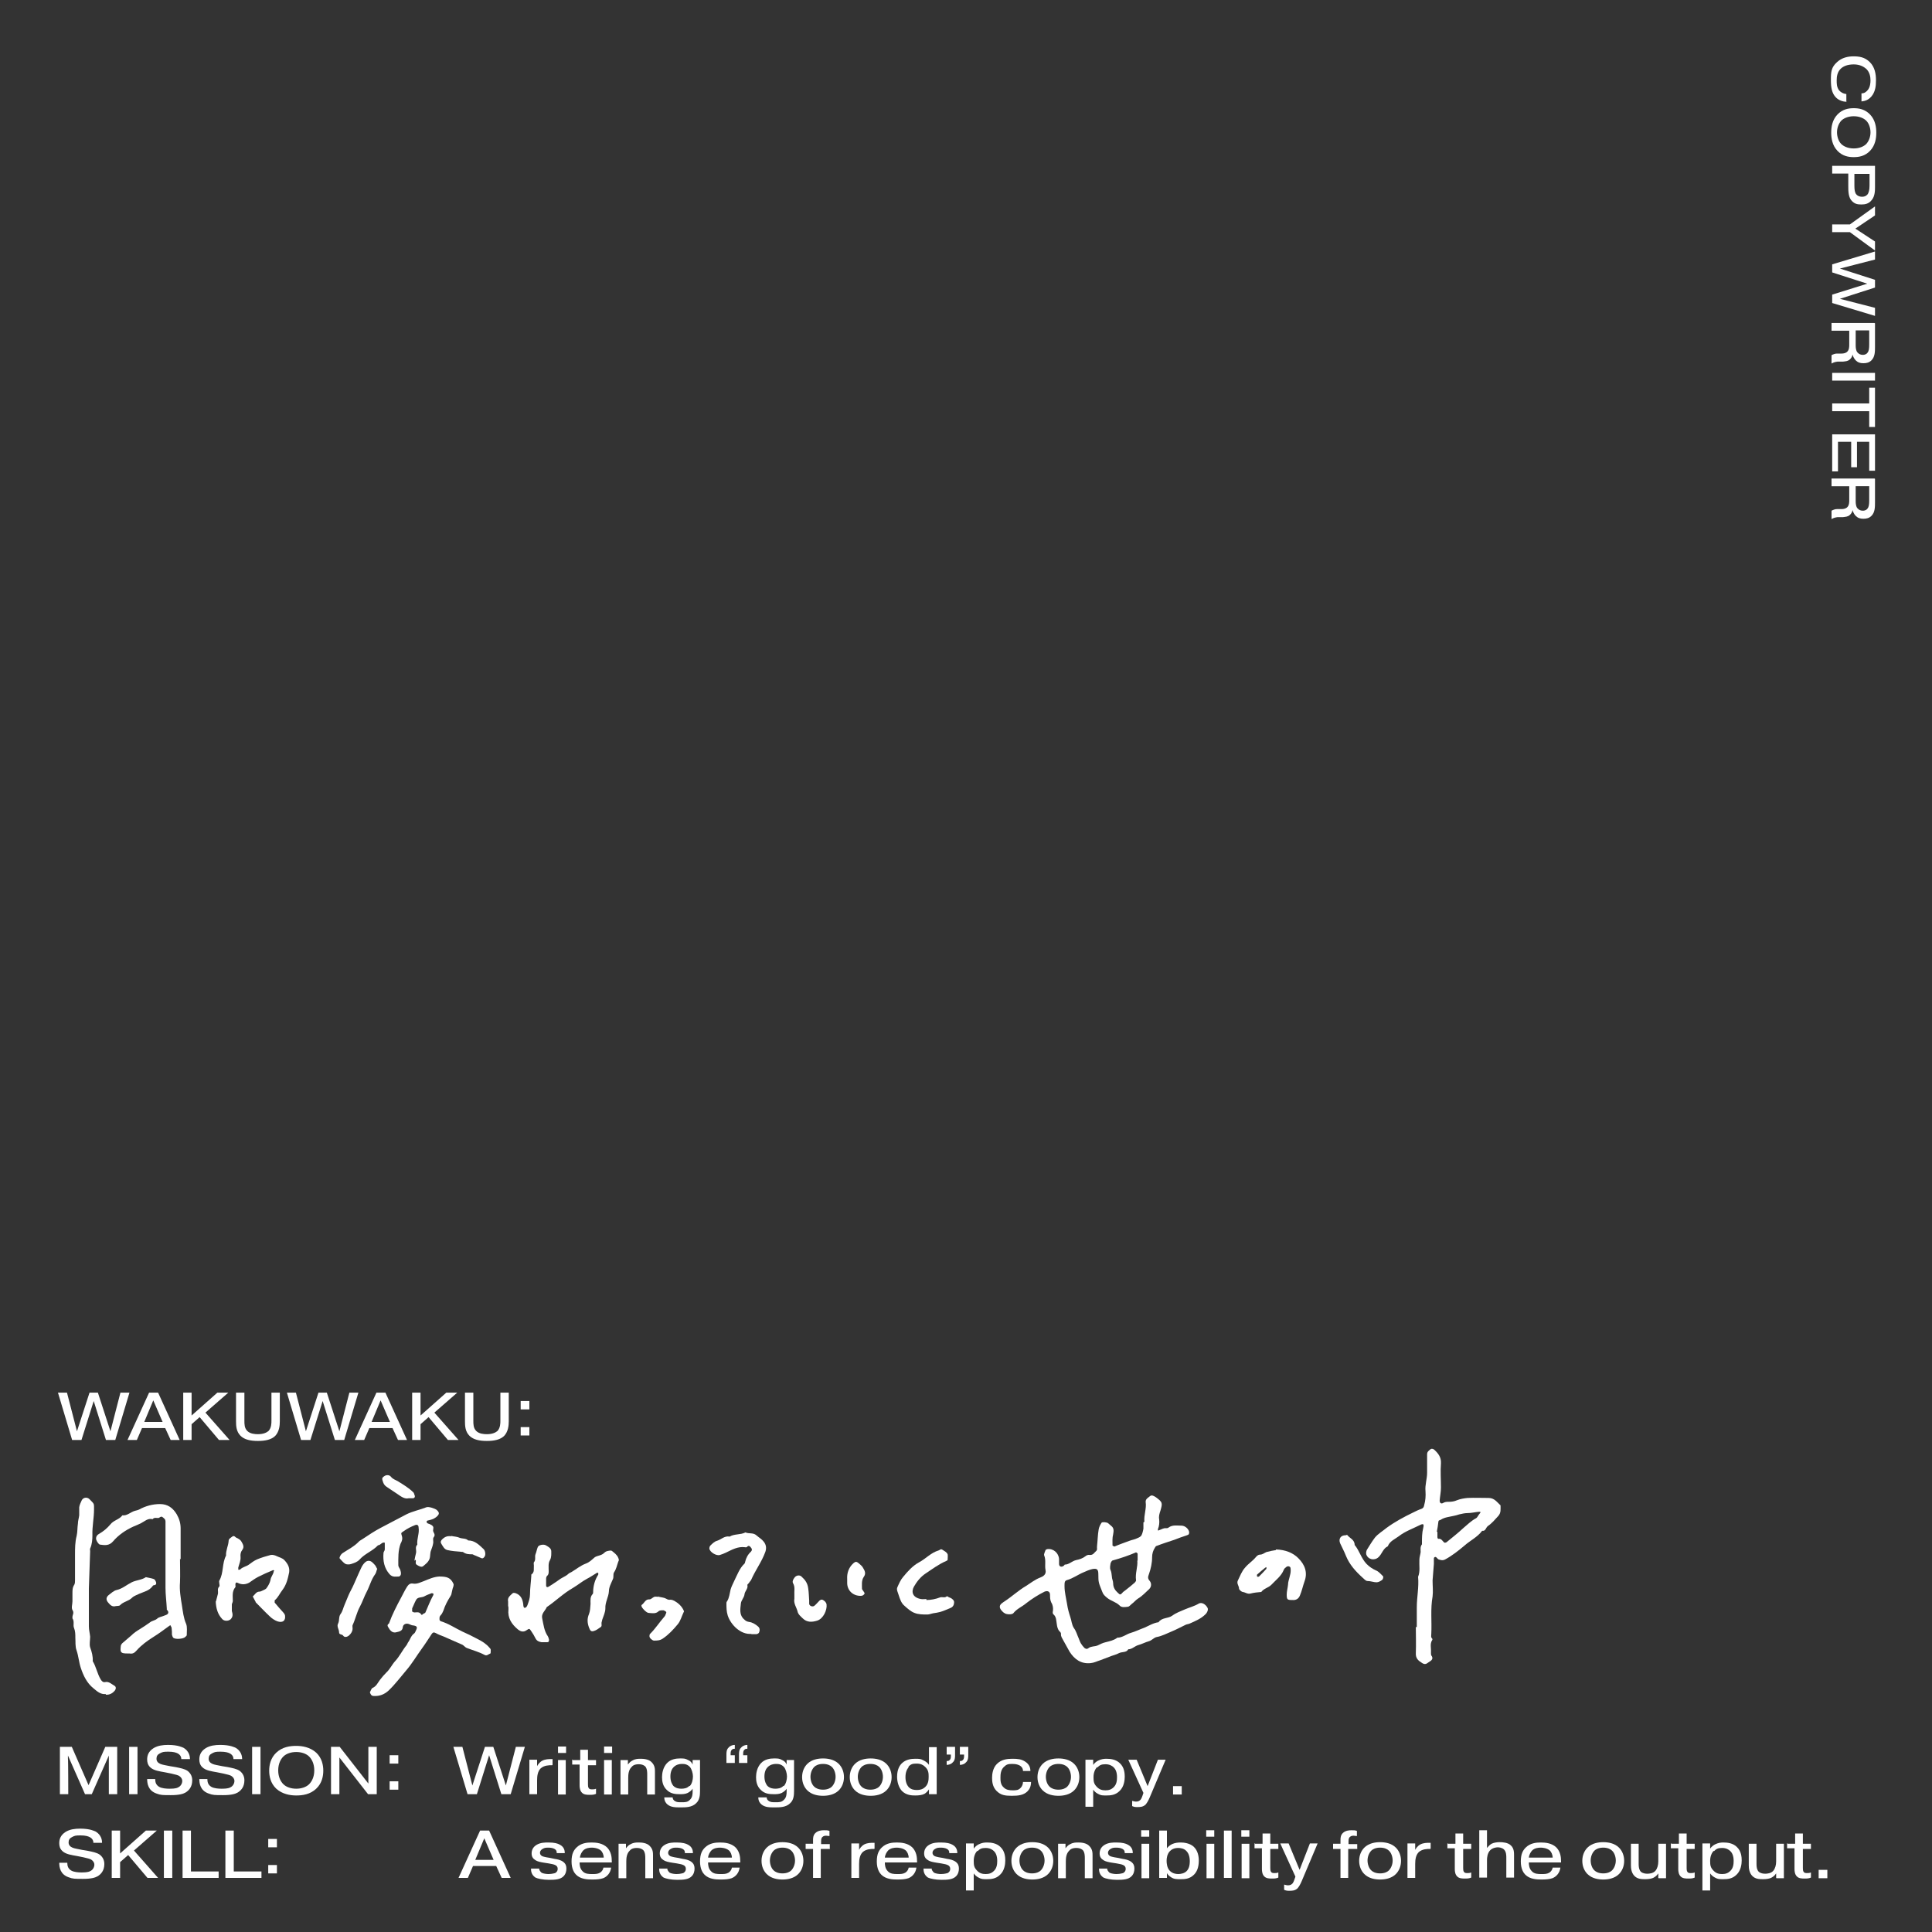 <?xml version="1.0" encoding="UTF-8"?>
<svg xmlns="http://www.w3.org/2000/svg" version="1.1" viewBox="0 0 600 600"><rect x="0" y="0" width="600" height="600" fill="#333333" stroke="none"/>
  <defs>
    <style>
      .cls-1 {
        fill: #fff;
      }
    </style>
  </defs>
  <!-- Generator: Adobe Illustrator 28.7.1, SVG Export Plug-In . SVG Version: 1.2.0 Build 142)  -->
  <g>
    <g id="_レイヤー_2" data-name="レイヤー_2">
      <g>
        <path class="cls-1" d="M573.5,31.6c-1.4,0-2.6-.6-3.3-1.3-1.3-1.3-1.6-3.1-1.6-5.5s.1-3.9,1.9-5.5c1.5-1.4,3.4-1.8,5.1-1.8s3.5.2,5.1,1.8,1.9,3.8,1.9,5.6-.2,3.2-1,4.5c-1.1,1.7-2.5,2-3.5,2.1v-2.5c1,0,1.6-.6,2-1.1.7-.9.8-2.2.8-2.9,0-1.1-.2-2.5-1.3-3.6-.7-.6-1.9-1.4-3.9-1.4s-3.3.6-4.1,1.4c-1,1-1.2,2.4-1.2,3.5s0,2.1.7,3.1c.4.5,1.2,1.1,2.3,1.2v2.5Z"/>
        <path class="cls-1" d="M570.6,46.8c-1.6-1.7-1.9-3.9-1.9-5.6s.3-3.9,1.9-5.6c1.6-1.7,3.5-2,5.1-2s3.5.3,5.1,2c1.6,1.7,1.9,3.9,1.9,5.6s-.3,3.9-1.9,5.6c-1.6,1.7-3.5,2-5.1,2s-3.5-.3-5.1-2ZM579.6,37.5c-.7-.7-2-1.4-3.9-1.4s-3.2.7-3.9,1.4c-.8.9-1.3,2.2-1.3,3.6s.5,2.8,1.3,3.6c.7.7,2,1.4,3.9,1.4s3.2-.7,3.9-1.4c.8-.9,1.3-2.2,1.3-3.6s-.5-2.8-1.3-3.6Z"/>
        <path class="cls-1" d="M582.3,58.1c0,1,0,2.8-1,4-.9,1.2-2.1,1.4-3.2,1.4s-2-.1-2.9-1c-1.2-1.1-1.2-3.2-1.2-4.7v-3.9h-5v-2.4h13.3v6.5ZM575.9,54v3.6c0,1.2.1,1.9.4,2.5.3.5.9,1,2,1s1.6-.6,1.8-.9c.2-.4.5-1.1.5-2.5v-3.7h-4.6Z"/>
        <path class="cls-1" d="M582.3,75.1v2.7l-7.8-5.7h-5.5v-2.4h5.5l7.8-5.6v2.8l-6.1,4.1,6.1,4Z"/>
        <path class="cls-1" d="M569,84.7v-2.6l13.3-4v2.5l-10.9,2.8,10.9,3.5v2.4l-10.9,3.5,10.9,2.8v2.5l-13.3-4v-2.6l10.9-3.4-10.9-3.5Z"/>
        <path class="cls-1" d="M582.3,100.4v7.2c0,1.6,0,3.2-1.1,4.3-.7.7-1.5.9-2.5.9s-1.7-.2-2.4-.9c-.5-.5-.8-1.2-1-1.8h0c0,.5-.4,1.2-.8,1.5-.6.6-1.4.6-2.1.7h-1.7c-.7.1-1.2.2-1.9.6v-2.6c.6-.3,1.1-.5,1.7-.5h1.4c.6,0,1.3-.1,1.8-.6.6-.6.6-1.6.6-2.2v-4.3h-5.5v-2.4h13.3ZM576.3,102.7v4.6c0,.7.1,1.6.5,2.1.5.6,1.1.8,1.7.8.9,0,1.3-.4,1.5-.7.4-.5.5-1.3.5-2.5v-4.4h-4.2Z"/>
        <path class="cls-1" d="M582.3,118.2h-13.3v-2.4h13.3v2.4Z"/>
        <path class="cls-1" d="M580.5,120.4h1.8v12.2h-1.8v-4.9h-11.5v-2.4h11.5v-4.9Z"/>
        <path class="cls-1" d="M576.7,145.1h-1.8v-7.9h-4.1v9.2h-1.8v-11.5h13.3v11.3h-1.8v-9h-3.8v7.9Z"/>
        <path class="cls-1" d="M582.3,148.7v7.2c0,1.6,0,3.2-1.1,4.3-.7.7-1.5.9-2.5.9s-1.7-.2-2.4-.9c-.5-.5-.8-1.2-1-1.8h0c0,.5-.4,1.2-.8,1.5-.6.6-1.4.6-2.1.7h-1.7c-.7.1-1.2.2-1.9.6v-2.6c.6-.3,1.1-.5,1.7-.5h1.4c.6,0,1.3-.1,1.8-.6.6-.6.6-1.6.6-2.2v-4.3h-5.5v-2.4h13.3ZM576.3,151.1v4.6c0,.7.1,1.6.5,2.1.5.6,1.1.8,1.7.8.9,0,1.3-.4,1.5-.7.4-.5.5-1.3.5-2.5v-4.4h-4.2Z"/>
      </g>
      <g>
        <path class="cls-1" d="M355.4,472.6c-.2-2.1.7-4.1.4-6.1-.1-1,.8-1.4,1.4-1.9.5-.4,1.2,0,1.8.4,2,1.5,2.1,1.7,1.4,4.1-.3.9-.6,1.8-.4,2.8.1,1,0,2-.4,3,0,.1,0,.3,0,.4.1,0,.3,0,.4-.1.7-.2,1.3-.7,2.1-.6.2,0,.6,0,.8-.2,1.2-.9,2.6-.6,4-.6,1.2,0,2.3,1.1,2.4,2,0,.5,0,.8-.7,1-1.3.4-2.6.9-3.9,1.4-1.8.6-3.7,1.2-5.5,1.9-.2,0-.4.3-.5.5-.6.9-.9,1.9-.9,3,0,1.8-.4,3.6-1,5.3-.3.8-.4,1.3.2,2,.7.8.6,1.9-.1,2.6-1.1,1-2.2,2.2-3.4,2.9-.8.5-1.3,1.2-2,1.7-.4.3-.8.9-1.3.9-.8.1-1.9.3-2.5-.4-1.1-1.1-2.7-1.4-3.9-2.4-.7-.6-1.2-1-1.5-1.9-1.1-2.8-1.2-2.8-1.2-5.4,0-1.5-.4-1.9-1.9-1.6-.9.2-1.8.6-2.7,1-1.7.7-3.3,1.9-5.1,2.4-.8.2-.8.8-.8,1.9,0,1.9.5,3.7.8,5.6.2,1.4.6,2.8,1,4,.4,1.1.4,2.3,1.1,3.4.7.9,1,2.1,1.5,3.2.2.5.4,1.1.7,1.6.3.5.7,1,1.1,1.4.3.2.7.5,1.3,0,.8-.6,1.9-.4,2.8-.8.8-.4,1.6-.8,2.5-1,1.2-.3,2.6-.6,3.6-1.4,1.6,0,2.8-1.1,4.2-1.5,1.4-.4,2.8-1.1,4.2-1.6,1.4-.6,2.8-1.5,4.4-1.7,1-1.5,2.9-1.1,4.2-2,1.2-.9,2.6-1.4,4-2,1.4-.6,3-1,4.3-1.8.9-.5,2.1.2,2.7,1.3.3.5,0,1.4-.6,2-1.4,1.4-3.1,2.1-4.9,2.9-.4.2-.9.2-1.3.4-1.5.7-2.9,1.5-4.4,2.1-1.5.6-2.9,1.4-4.6,1.7-.9.2-1.4,1-2.4,1.3-1.1.3-2.2.9-3.3,1.2-1.1.3-1.9,1.3-3.1,1.3-.6,1.1-1.9.7-2.9,1.2-.9.5-2,.7-2.9,1.1-1,.4-1.9.7-2.9,1.1-1,.3-1.9.8-3,.9-3,.3-5-1.2-6.5-3.5-.7-1.2-1.3-2.4-2-3.6-.3-.6-.8-1.2-.7-2,0-.3-.2-.6-.5-.8-.5-.6-.7-1.4-.8-2.2-.2-1.1-.1-2.3-1.1-3.1-.2-.2-.2-.7-.1-1,.1-.9,0-1.8-.5-2.6-.4-.8-.4-1.6-.4-2.4,0-1-.7-1.4-1.7-1-2,1-3.9,2.2-5.7,3.6-1.3,1.1-2.9,1.7-4,3.1-.4.5-2.2.4-2.7,0,0,0,0-.1-.2-.1-.6-.5-1.3-1.2-1.3-1.9,0-.8.8-1.2,1.5-1.7,2.3-1.5,4.3-3.4,6.7-4.8,1.4-.9,2.8-2,4.4-2.6.8-.3,1.9-.9,1.6-2.3-.3-1.5.2-3-.4-4.5-.2-.4.2-1.1.4-1.7,0-.1.3-.2.5-.3,1.9-.3,3.6,1.2,3.7,3.1,0,.5,0,1,0,1.5,0,.8.7,1.1,1.4.6.2-.1.3-.4.4-.4,1.3,0,2.2-1.1,3.5-1.4,1-.2,2-.5,2.9-1.2.3-.3.9-.5,1.3-.4,1.1.1,1.4-.7,2-1.2.5-.4.2-1,.3-1.6.2-1.7.2-3.4.5-5.1.1-.7.5-1.5.9-2.1.2-.3,1.7-.2,2.1.2.3.2.5.5.8.7,1,.7.9,1.6.7,2.7-.3,1.1-.2,2.3-.2,3.5,0,0,.5.3.6.3,1.6-.7,3.1-1.2,4.7-1.8.8-.3,1.6-.4,2.4-.8.5-.2,1.1-.5,1.3-.9.3-.6.5-1.4.6-2.1,0-.6,0-1.3,0-1.9ZM353.3,484.7c0-.8,0-1.5,0-2.2,0-.1-.4-.4-.5-.4-2.3,1-4.7,1.8-7.2,2.5-.3,0-.6.6-.7.9-.1.7-.3,1.5,0,2.1.3.7.3,1.3.4,2,0,.7.4,1.4.4,2.1,0,1.3.6,2.2,1.5,3,.7.7.8.6,1.6-.3.2-.2.6-.4.8-.6,1-.8,1.9-1.5,2.8-2.3.2-.2.5-.6.4-.8-.3-2.1.6-4.1.4-6.1Z"/>
        <path class="cls-1" d="M440,505.3c0-2,0-4.1,0-6.1,0-3.2.7-6.3.4-9.5.7-1.7.3-3.5.4-5.3,0-.8.3-1.6.4-2.4,0-.8-.2-1.6.4-2.4,0,0,0-.3,0-.4,0-1.6,0-3.1.4-4.7.3-1.3,0-1.4-1.2-.8-2.2,1.1-4.5,1.9-6.4,3.4-1.2.9-2.8,1.5-3.4,3.1-1.5.7-1.8,2.4-2.9,3.4-1.3,1.2-3.3.7-3.8-.9-.1-.4,0-1,.2-1.4.8-1.3,1.6-2.6,2.5-3.8,1-1.2,2.4-2,3.6-3,2.6-1.9,5.4-3.4,8.3-4.8.8-.4,1.6-.8,2.5-1.1.6-.2.8-.6.9-1.2.4-1.4.5-2.8.4-4.3-.2-1.9.5-3.8.5-5.7,0-1.9,0-3.8,0-5.7,0-.8.4-1.1.9-1.5.4-.4.9-.3,1.3,0,1.2,1.1,2.2,2.3,2.1,4.2-.2,2.5,0,5.1,0,7.6,0,1.3-.3,2.7-.4,4,0,.7.4,1.1,1,.8.6-.4,1.2-.4,1.7-.4,1,0,1.8-.1,2.7-.5,1-.4,2.2-.6,3.3-.7,2.2-.1,4.3,0,6.5,0,1.8,0,2.6,1.3,3.7,2.3,0,1.2.2,2.3-.7,3.3-1,1.1-2,2.3-3.2,3.1-.7.5-.7,1.7-1.8,1.5-1.5,2-3.7,3-5.5,4.6-1.9,1.6-3.8,3.1-6,4.3-.8.4-1.3.2-2,0-.3-.1-.5-.5-.8-.7-.3-.2-.7,0-.7.4,0,.6,0,1.1,0,1.7-.1,1.7-.3,3.4-.4,5.1,0,1.7.2,3.4,0,5-.7,3.9-.2,7.8-.4,11.6,0,.5-.2,1.1.3,1.5,0,0,.1.3,0,.4-.8,1.2-.3,2.6-.4,3.8,0,.3,0,.8.1,1,.7.9.2,1.5-.5,1.9-.7.4-1.2,1.2-2.3.5-1.3-.8-2.1-1.5-2-3.2.1-2.7,0-5.3,0-8ZM446.3,475.7h.1c0,.6,0,1.1,0,1.7,0,.2.2.5.2.5,1.1-.2,1.4.8,2,1.2.1,0,.5,0,.7-.2,1.7-1.4,3.5-2.8,5.1-4.3,1.3-1.1,2.5-2.3,4-3.1.5-.3.7-1,1.1-1.4.5-.6.3-.6-.3-.6-1.1.1-2.3.4-3.4.4-.9,0-1.7.2-2.6.4-.6.2-1.3.4-1.9.5-1.3.3-2.7.4-3.9,1.2-.3.2-.6,0-.7.6-.1,1.1-.3,2.1-.5,3.2Z"/>
        <path class="cls-1" d="M157.8,498.7c0-.4,0-.9,0-1.3-.3-1.3.7-1.9,1.4-2.6.2-.2.7-.1,1,0,1.6.6,2.1,1.9,2.3,3.4,0,.4.1,1,.3,1.1.5.1.8-.3,1-.8.4-1.1.8-2.2.8-3.4,0-1.9.3-3.8.4-5.7,0-.1,0-.3,0-.4,1.1-.7.7-1.9.8-2.8,0-.3-.1-.8,0-1,.7-.8.2-1.7.5-2.5.3-.7.4-1.5.7-2.2.2-.7,1.8-1,2.5-.6.5.3.9.5,1.3.9.2.2.4.6.4.9,0,.9.1,1.9-.4,2.8-.6,1-.4,2.2-.4,3.4,0,.6,0,1.1-.5,1.5-.2.2-.3.6-.3.9,0,.7,0,1.4,0,2.1,0,.5.4.6.7.4.9-.5,1.7-1.1,2.5-1.6.6-.4,1.2-.9,1.8-1.2.7-.4,1.4-.7,2-1.3.2-.2.6-.3.9-.5,1.5-.9,2.8-2,4.4-2.6,1.1-.4,1.8-1.1,2.6-1.8.3-.3.8-.5,1.2-.6.7-.2,1.4-.4,1.9-.9.3-.3.6-.5,1-.6.5-.1,1.2-.3,1.5,0,.7.6,1.5,1.1,1.9,2.1.2.5.3.7,0,1.2-.4,1.1-.6,2.3-1.3,3.3-.4.7,0,1.4-.4,2.2-.5,1.2-1.2,2.4-1.2,3.7-.1,1.8-1.2,3.4-1.1,5.3,0,1.2-.6,2.4-1,3.6,0,.3-.2.6-.2,1,0,.5.2,1-.4,1.3-.6.4-1.2.9-1.9,1.1-.9.3-1.2,0-1.6-1.1-.5-1.4-.6-2.7,0-4.1.4-1,.4-2.1.5-3.2,0-1.1-.2-2.2.7-3.1,0,0,.1-.2.1-.4,0-2,.5-3.9,1.6-5.6,0-.1,0-.4,0-.5-.1-.1-.4-.1-.5,0-1,.6-2,1.3-3,1.8-1.5.8-2.8,1.9-4.3,2.8-3,1.7-5.4,4.1-8.2,6-.5,1.2-1.8,2-1.4,3.6.4,1.9.6,3.8,1.7,5.4.2.3.3.7.4,1.1,0,.4,0,.8-.6.8-.6,0-1.1,0-1.7,0-.8-.1-1.5-.4-1.9-1.2-.4-.8-.8-1.5-1.3-2.2-.6-.9-.6-.9-1.5-.3-.9.6-1.7.5-2.7-.3-1.9-1.6-3.2-3.5-2.9-6.2,0-.2,0-.4,0-.6Z"/>
        <path class="cls-1" d="M114.8,525.7c.3-.5.5-1.3.9-1.5,1.2-.5,1.6-1.6,2.3-2.5.6-.8,1.3-1.6,2-2.3,1.1-1,1.7-2.4,2.7-3.5,1.4-1.5,2.2-3.3,3.5-4.9.2-.2.3-.6.5-.9.7-.9.9-2.1,1.9-2.8.3-.2.4-.6.6-1,.5-1,.3-1.3-.8-1.5-.4,0-.9-.2-1.3-.4-.9-.4-1.9,0-2,.9-.1,1.3-1.2,1.4-2,1.6-1,.3-1.8-.3-2.3-1.2-.3-.5-.8-1,0-1.5,1-2.8,2.4-5.5,3.8-8.1.6-1.1,1.1-2.2,1.8-3.3.4-.6.9-1.2,1.9-1,1.2.2,2.3-.4,3.4-.8,1.5-.6,3-1.3,4.7-1.4,2.3,0,3.5.3,4.4,2.2.2.4,0,.6,0,.9-.3.7-.4,1.5-.6,2.3,0,.2-.2.5-.3.7-.9,1.4-1.7,2.9-2.2,4.5-.2.5-.5,1.1-.9,1.5-.4.4-.3.9-.3,1.3,0,.2.2.4.4.5,2.4.7,4.4,2.1,6.7,3.2,1.6.7,3.2,1.5,4.7,2.3,1.4.7,2.7,1.5,3.7,2.7.2.2.4.4.4.7,0,.4,0,1.1-.1,1.1-.6.2-1.1.9-1.9.4-1.7-.9-3.6-1.4-5.4-2.1-.6-.2-1-.9-1.6-1.1-1.9-.8-3.8-1.7-5.7-2.5-.8-.3-1.6-.6-2.3-1-.7-.4-1-.2-1.3.2-1,1.5-2,3.1-3.1,4.6-1.6,2.2-3,4.6-4.8,6.7-1.8,2.1-3.5,4.4-5.5,6.3-1.3,1.2-2.8,1.8-4.6,1.7-.7,0-1-.4-1.2-1.1ZM127.9,500.4c.1,0,.3.2.5.3.7.2,1.5-.3,2.2.4.2.2.3.7.7.2.2-.2.7-.3.8-.5.8-1.8,1.5-3.7,2.5-5.5,0,0,0-.3,0-.4-.2,0-.4-.2-.6-.1-.8.3-1.6.6-2.3,1-.8.4-2,.1-2.5,1.1-.5.9-.8,1.8-1.2,2.6,0,.2,0,.4,0,.8Z"/>
        <path class="cls-1" d="M55.9,484.2c0,2.4.1,4.8,0,7.2-.2,2.4.2,4.8.6,7.2.3,1.9.5,3.9,1.3,5.7.4,1,.2,2.3.2,3.5,0,.2-.3.4-.5.6-.6.6-3.1.8-3.7.2-.2-.2-.3-.6-.4-.9,0-.7,0-1.4-.1-2.1,0-.3-.3-.6-.4-.9-.2.2-.5.3-.7.5-1.5,1.1-3,2.2-4.6,3.2-1.9,1.2-3.7,2.5-5.2,4.2-.6.7-1.2,1.1-2.2.9-.2,0-.4,0-.6,0-2.1,0-2.3-.3-2.1-2.2,0-.4.3-.8.5-1,.9-.8,1.9-1.6,2.8-2.4.8-.8,1.7-1.4,2.7-2,1-.6,2-1.3,3-2,.7-.6,1.6-.6,2.3-1.2.5-.5,1.4-.6,2.1-.9.4-.2,1-.3,1.2-.6.3-.4.2-.9-.3-1.3,0,0,0-.3,0-.4-.1-2.1-.4-4.2-.4-6.4,0-6.7,0-13.3,0-20,0-.5.1-1.1-.4-1.5-.5-.4-.7-.9-1.5-.3-.5.4-1.5-.3-2.1.5-1.5-.4-2.5.7-3.7,1.3-.8.4-1.6.7-2.3,1-2.4,1.1-4.6,2.6-6.3,4.6-1.2,1.4-2.6,1.2-4,1-.4,0-1-.9-1.2-1.5-.2-.7.1-1.4.8-1.8,1.4-.8,2.6-1.8,3.6-3,1-1.3,2.8-1.5,3.7-2.8,1.5.2,2.5-1,3.9-1.4.4-.1.9-.2,1.3-.4,2-1.1,4.2-1.7,6.5-1.7,2.4,0,4,1.2,5.2,3.2.8,1.4,1.2,2.8,1.2,4.4,0,3.2,0,6.3,0,9.5Z"/>
        <path class="cls-1" d="M32.9,526.1c-1.7.2-2.8-.9-3.9-1.8-2-1.6-3.1-3.9-3.9-6.3-.6-1.8-.7-3.6-1.3-5.4-.5-1.3-.3-2.7-.4-4,0-1,0-2-.4-3-.4-.9.2-2-.5-3,0,0,0-.3,0-.4,0-.7.6-1.3,0-2.2-.4-.7,0-1.8,0-2.7s0-1.7,0-2.5c0-1,0-1.8.6-2.7.2-.4.2-.9.2-1.4,0-2.6,0-5.2,0-7.8,0-2,0-4,.5-5.9.3-1.3.2-2.6.4-3.8,0-.9.3-1.7.4-2.6,0-.8,0-1.7,0-2.5.1-.8.5-1.5.8-2.2.5-.9,1.6-1,2.3-.4.2.2.4.4.6.6,1,1,.9,1,.9,2.7,0,2.7-.6,5.3-.5,8,0,1.3-.1,2.8-.7,4.1-.1.2,0,.6,0,.8-.1,3.9-.3,7.7-.4,11.6,0,3.9,0,7.9,0,11.8,0,1.1.3,2.1.4,3.2,0,1.1-.3,2.3,0,3.3.5,1.4.9,2.8.8,4.3,1.1,1.8,1.4,3.9,2.5,5.7.3.5.7.9,1.3.8,1.2-.3,2,.6,2.9,1.1.6.3.6,1,.1,1.6-.8.9-1.7,1.3-2.8,1.2Z"/>
        <path class="cls-1" d="M67.1,497.2c.2-.8.4-1.5.6-2.3.1-.7-.3-1.5.4-2.2.2-.2,0-.7,0-1s-.1-.6,0-.8c1.4-2.4.8-5.3,2.1-7.8-.1-1.6.7-3,.8-4.5,0-.7.5-.9,1-1.3.7-.6,1,0,1.3.2.7.3,1.4.7,1.7,1.3.4.7,1,1.6.2,2.6-.4.5-.6,1.3-.5,2.1.1,1.1-.4,2.2-.7,3.3,0,.2,0,.5,0,.7.2,0,.5,0,.6-.1.8-.8,1.9-.9,2.7-1.5.8-.6,1.6-1.2,2.5-1.6,1.4-.6,2.8-1,4.3-1.4.6-.1,1.3.1,1.9.4.8.4,1.7.5,2.4,1.3,1,1.1,1.6,2.2,1.4,3.7-.4,1.9-.8,3.8-2.1,5.5-.8,1-1.3,2.3-2.4,3.2,0,0,0,.5,0,.7.9,1.1,1.8,2.1,2.7,3.1.2.2.4.5.5.8.3,1.7-.7,2.5-2.4,1.9-.8-.3-1.7-.9-2.3-1.5-1.5-1.4-2.9-2.9-4.3-4.3,0,0-.1,0-.1-.2-.3-.6-.6-1.1-.9-1.7.6-.5,1-1.4,1.9-1.5.2,0,.4,0,.6-.1.6-.3,1.3-.5,1.7-.9.6-.8,1.1-1.7,1.3-2.6.1-1,.8-1.6,1-2.6,0-.2.1-.3.2-.4-.2,0-.4-.2-.6,0-1.5.6-3,1.3-4.4,2-1,.5-1.9,1.2-2.8,1.8-1.1.6-2.3.7-3.5.1-.5-.3-.8-.1-.8.5,0,.3.1.7,0,.8-1.1,1.3-.8,2.8-.8,4.3,0,.4-.3.8-.3,1.1,0,.7,0,1.4,0,2,.3,1,.4,1.8-.4,2.6-.7.6-2,.6-2.6-.1-1.4-1.5-1.9-3.3-2-5.4Z"/>
        <path class="cls-1" d="M128.7,484.7c.1-.7.3-1.6.5-2.4.2-.9-.4-1.8.4-2.6-.2-1.8.7-3.5.4-5.3,0-.7-.4-1-1-.8-1.3.5-2.5,1.1-3.6,1.9-.9.6-.9.5-.6,1.5.3.9,0,1.7-.4,2.4-.8,2.2-.7,4.4-.7,6.7,0,.5.4.9.6,1.4.1.4.3.9.2,1.4,0,.3-.4.7-.6.7-1,0-2,.3-2.9-.7-1.7-1.9-2.1-4.2-1.9-6.6,0-.4.4-.7.4-1.1,0-.7,0-1.4,0-2.1-.9-.3-1.3.8-2.1.8-1.7,1.8-4.1,2.6-5.7,4.4-.7.8-1.7,1.1-2.6,1.4-.5.2-1.4.2-1.8,0-.7-.4-1.2-1.1-1.8-1.7-.2-.3.3-1.2.8-1.6,1.8-1.2,3.7-2.1,5.2-3.7.3-.3.8-.5,1.2-.8,1.8-1.2,3.6-2.4,5.5-3.4,2.7-1.4,5.3-2.8,8-4.2,2-1,4.2-1.4,6.2-2.2.7-.3,2.7.4,3.2.8,1,.9.9,1.4-.2,2.3-.8.6-1.6.8-2.5,1-.2,0-.4.2-.4.3,0,.2,0,.4.2.5.2.2.5.2.7.3.4.2.9.4,1.1.8.2.3,0,.8,0,1.2,0,.7.9,1.2.2,2.1-.4.4,0,1.3-.2,2-.1.7-.4,1.4-.6,2-.4.9-.2,1.8-.5,2.7-.4,1.1-1.3,1.7-2,2.3-.5.4-1.3,0-1.9-.4-.7-.4-.2-1-.4-1.6Z"/>
        <path class="cls-1" d="M233.5,507.4c-3.5.4-6.6-2.9-7.5-5.7-.4-1.3-.4-2.5-.4-3.8,0-.2,0-.4.2-.6.7-1.1.8-2.5,1.1-3.7.3-1,.8-1.9,1.2-2.8.9-1.8,1.6-3.8,3.1-5.2.1-.1.2-.3.2-.5.3-1.3.9-2.4,1.8-3.2.4-.4.4-.9,0-1.3-.3-.4-.7-.8-1.2-.2-.1.1-.4.2-.6.1-2.3-.3-4.1.8-6,1.7-.6.3-1.2.5-1.8.7-1.1.4-3.2-.9-3.3-2,0-.3.1-.7.3-.9.6-.6,1.3-1.3,2.1-1.5,1.3-.4,2.3-1.6,3.9-1.3,1.5-.9,3.4-.5,4.9-1.3,1.1.5,2.4,0,3.4.9.8.7,1.7,1.2,2.3,2,.7.9.9,1.9.5,3.1-1.1,3.1-3.1,5.7-4.4,8.7-.2.4-.5.6-.7,1-.2.2-.5.5-.5.6.3,1.2-.8,1.9-.9,3-.1.9-1,1.8-1.1,2.7-.2,1.8-.6,3.7,1.1,5.1.4.4.8.6,1.4.7,1,.1,2,.7,2.8,1.4.6.5.6,1.2.4,1.7-.1.5-.7.8-1.4.7-.4,0-.8,0-1.3,0Z"/>
        <path class="cls-1" d="M396.3,481.2c2.9.1,5.2,1,6.9,2.7,2,2,3,4.4,1.9,7.3-.5,1.4-.8,2.9-1.4,4.3-.4,1-1.2,1.5-2.3,1.4-1.6,0-1.8-.1-1.8-1.7,0-1,.3-2,.4-3,0-1,.4-1.9.6-2.9.2-.7.3-1.5.2-2.2,0-.7-.9-.9-1.4-.4-.3.2-.6.5-.7.8-.8,2-2.5,3.2-3.9,4.7-.9.9-2.3,1.1-3.1,2.2-1.1.1-2.3.2-3.4.5-.9.2-1.6-.4-2.3-.5-.4,0-1.1-.6-1.2-1,0-.9-.8-1.6-.4-2.5.7-1.4,1.2-2.9,2.3-4.1,1-1.2,2.3-2,3.3-3.2.3-.4.8-.8,1.3-.8.8,0,1.3-.5,2-.8,1.1-.3,2.2-.5,2.9-.6ZM393.1,486.8s-.1,0-.1,0c-.9.7-1.8,1.5-2.6,2.2-.1,0,0,.5,0,.6s.5.1.6,0c.8-.8,1.6-1.6,2.3-2.4,0,0,0-.3,0-.4,0,0,0-.2-.1-.1Z"/>
        <path class="cls-1" d="M287.7,496.9c1.4,0,2.9-.3,4.2-.8.7-.3,1.5.3,2.2-.4,0,0,.6.4,1,.5.7.3,1.3.9,1.2,1.5,0,.6-.3,1.4-1.2,1.7-1,.4-2,.9-3.1,1.2-.7.2-1.4.3-2.1.4-.6.1-1.3.4-1.9.4-1.3,0-2.8,0-4-.5-1.1-.4-2.1-1.3-3.1-2.2-1-.8-1.4-2.1-1.8-3.3-.2-.8-.8-1.7-.4-2.5.5-1.1,1-2.3,1.8-3.2,1.4-1.7,2.9-3.4,4.9-4.5,2.1-1.1,3.7-3,6.1-3.7.4-.1.6-.6,1.2-.2.6.4,1.3.7,1.6,1.4.1.5,0,1.1,0,1.7,0,.2-.3.3-.5.4-2.3,1-4.3,2.5-6.4,3.9-1.5,1-2.7,2.5-3.6,4.1-.8,1.5-.5,3.3,2.2,3.8.5.1,1.1,0,1.7,0Z"/>
        <path class="cls-1" d="M117.1,487.3c-.2.6-.3,1.2-.6,1.6-1.2,1.6-1.7,3.7-2.6,5.4-.8,1.5-1.3,3.1-2.1,4.6-1,1.8-1.4,3.9-2.3,5.8-.1.3,0,.7,0,1,0,.9-.4,1.5-1,2.1-.6.6-1.5.8-1.9.2-.4-.6-1.3-.2-1.3-1.1,0-.9-.8-1.8-.3-2.7.5-1,.1-2.1.8-3,.6-.8.8-1.9,1.2-2.8.4-1,.8-1.9,1.2-2.9.5-1.2,1.2-2.3,1.7-3.5.5-1.1,1-2.3,1.5-3.4.6-1.2,1-2.6,2.1-3.5.6-.5,1.4-.5,2,0,.4.3.7.7,1,1,.3.4.4.8.7,1.2Z"/>
        <path class="cls-1" d="M204.6,495.9c.8.2,1.6.2,2.3.6.5.3.9.4,1.3.3.5,0,.9.2,1.3.4,1.2.7,2.2,1.6,2.8,2.9.1.3.2.3,0,.6-.6,1.2-.9,2.6-1.8,3.7-1.4,1.7-2.9,3.3-4.7,4.5-.9.6-1.8.6-2.7.6-.5,0-1.4-.8-1.4-1.3,0-.3,0-.7.3-.9,1.6-1.6,2.8-3.5,4.3-5.2.2-.2.3-.4.4-.7.1-.3.3-.6.2-.8-.2-.2-.5-.4-.8-.5-.6,0-1.2-.1-1.7.4-.8.7-1.9.5-3,.4-.6,0-2.2-1.6-2.2-2.2,0,0,0-.2.1-.3.8-.5,1.1-1.8,2.4-1.7.5,0,1-.6,1.5-.8.4-.1.8,0,1.3,0,0,0,0-.1,0-.2Z"/>
        <path class="cls-1" d="M246.7,495.2c-.1-1,.3-2.3-.4-3.5-.3-.5,0-1.2.4-1.7.5-.8,1.7-1,2.3-.3,1.1,1,1.8,2,2,3.6.2,1.3.2,2.5.3,3.8,0,.3,0,.7,0,1,.1.7,1.1,1,1.6.6.5-.4.9-.9,1.3-1.3.4-.5.9-.8,1.4-.5.5.3,1,.7,1.1,1.4.2,1.7-1,4.4-2.9,5-1.6.5-3.2.6-4.5-.7-.6-.6-1.4-1.2-1.6-2.1-.3-1.3-1.3-2.5-1-4,0-.4,0-.8,0-1.4Z"/>
        <path class="cls-1" d="M418,476.7s.3,0,.4,0c.7,1,2.3,1.4,2.3,3.1,1.5,1.8,2,4.1,3.7,5.9.9.9,1.8,1.5,2.9,2,.8.3,1.5,1.1,2.2,1.8.2.2,0,.9-.2,1.1-.5.4-1.2.8-1.8.8-.9,0-1.8-.4-2.8-.4-.6,0-1.1-.7-1.6-1.1-2.1-1.9-4-4-5.1-6.7-.5-1.3-1.2-2.6-1.8-3.9-.6-1.4.2-2.6,1.8-2.5Z"/>
        <path class="cls-1" d="M35.9,498.8c-1.1.3-1.7-.4-2.3-1.1-.7-.8-.7-1.6.1-2.3.8-.6,1.6-1.4,2.5-1.6,1.8-.4,3.1-1.6,4.7-2.4,1.4-.7,3.1-.7,4.4-1.6.8.2,1.7.3,2.5.6.3.1.6.7.7,1.1.1.5-.2.8-.7.8-.2,0-.4.2-.5.4-1,1.3-2.5,1.6-3.9,2.2-.8.4-1.8.7-2.4,1.3-1.1,1.1-2.7,1.2-3.7,2.3-.3.3-.9.2-1.4.3Z"/>
        <path class="cls-1" d="M140.1,477c.9.2,1.9.2,2.7.6.9.3,1.9.1,2.6.8,2.1,0,3.4,1.4,4.8,2.7.5.5.7,1.7.3,2.3-.2.3-.5.7-1,.5-.7-.3-1.4-.6-2.1-.9-.2,0-.5-.3-.7-.3-1,0-2,0-2.9-.7-.2-.1-.5,0-.8-.1-1.3-.1-2.7-.2-4-.5-1-.2-1.4-1.1-1.9-1.9-.3-.5-.3-.7,0-1.2.8-.9,1.7-1.4,3-1.2Z"/>
        <path class="cls-1" d="M263.1,490.4c-.1-1.8.4-3.5,1.9-4.9.7-.6,1-.6,1.7,0,.4.4.9.7,1.2,1.2.6,1,1.2,1.9.3,3.1-.7,1.1-.5,2.4-.5,3.6,0,.2.2.4.4.7.2.3.5.7.4.8-.2.4-.6.7-1.1.7-2.4.1-4.3-1.6-4.3-4,0-.3,0-.7,0-1.2Z"/>
        <path class="cls-1" d="M126.9,465.3c-1.2.3-2.3-.5-3.3-1.2-1.1-.7-2.2-1.5-3.3-2.2-.6-.4-1-.7-1.3-1.5-.4-1.2-.5-1.4.4-2,.6-.4,1.5-.4,2,.2.6.8,1.5,1,2.3,1.5,1.6,1,3.3,2,4.7,3.4.2.2.2.5.3.7.3.6.1,1-.4,1.1-.4,0-.8,0-1.4,0Z"/>
      </g>
      <g>
        <path class="cls-1" d="M25.3,447.2h-2.9l-4.4-14.7h2.8l3.1,12,3.9-12h2.6l3.9,12,3.1-12h2.8l-4.4,14.7h-2.9l-3.8-12.1-3.8,12.1Z"/>
        <path class="cls-1" d="M42.4,447.2h-2.8l6.7-14.7h2.8l6.7,14.7h-2.8l-1.7-3.7h-7.2l-1.6,3.7ZM50.5,441.6l-2.9-6.7-2.8,6.7h5.7Z"/>
        <path class="cls-1" d="M67.6,432.5h3.3l-7.1,6.2,7.5,8.5h-3.3l-6-7.1-2.5,2.2v4.9h-2.6v-14.7h2.6v7.1l8-7.1Z"/>
        <path class="cls-1" d="M86.9,441.4c0,1.4-.2,3.2-1.4,4.5-1.2,1.2-3.1,1.6-5.4,1.6s-4.2-.4-5.4-1.6c-1.3-1.3-1.4-3-1.4-4.5v-8.9h2.6v8.7c0,1.1,0,2.3.9,3.2s2.4,1,3.3,1c1.7,0,2.7-.5,3.3-1,.9-1,.9-2.4.9-3.2v-8.7h2.6v8.9Z"/>
        <path class="cls-1" d="M96.4,447.2h-2.9l-4.4-14.7h2.8l3.1,12,3.9-12h2.6l3.9,12,3.1-12h2.8l-4.4,14.7h-2.9l-3.8-12.1-3.8,12.1Z"/>
        <path class="cls-1" d="M113,447.2h-2.8l6.7-14.7h2.8l6.7,14.7h-2.8l-1.7-3.7h-7.2l-1.6,3.7ZM121.1,441.6l-2.9-6.7-2.8,6.7h5.7Z"/>
        <path class="cls-1" d="M138.7,432.5h3.3l-7.1,6.2,7.5,8.5h-3.3l-6-7.1-2.5,2.2v4.9h-2.6v-14.7h2.6v7.1l8-7.1Z"/>
        <path class="cls-1" d="M158,441.4c0,1.4-.2,3.2-1.4,4.5-1.2,1.2-3.1,1.6-5.4,1.6s-4.2-.4-5.4-1.6c-1.3-1.3-1.4-3-1.4-4.5v-8.9h2.6v8.7c0,1.1,0,2.3.9,3.2s2.4,1,3.3,1c1.7,0,2.7-.5,3.3-1,.9-1,.9-2.4.9-3.2v-8.7h2.6v8.9Z"/>
        <path class="cls-1" d="M161.7,435.1h2.7v2.6h-2.7v-2.6ZM161.7,443.2h2.7v2.6h-2.7v-2.6Z"/>
      </g>
      <g>
        <path class="cls-1" d="M21.2,545.2h-.1v1c.1,0,.1,11,.1,11h-2.6v-14.7h3.7l5.2,11.9,5.2-11.9h3.7v14.7h-2.6v-12c.1,0,0,0,0,0l-5.3,12h-2.1l-5.3-12Z"/>
        <path class="cls-1" d="M42.7,542.5v14.7h-2.6v-14.7h2.6Z"/>
        <path class="cls-1" d="M48.2,552.5h0c0,.9.2,1.8,1.2,2.4.8.5,2.3.6,3.1.6s2.1,0,2.8-.4c.9-.4,1.3-1.3,1.3-2s-.4-1.2-1-1.6c-.4-.2-1-.4-2.4-.7l-2-.4c-1.6-.3-3.5-.5-4.6-1.6-.7-.7-.9-1.5-.9-2.4,0-1.2.4-2.5,2-3.5,1.3-.8,2.9-1,4.5-1,3.2,0,4.5.8,4.8.9,1,.6,2,1.7,2,3.5h-2.7c0-.8-.4-1.4-1.2-1.8-.4-.2-1.2-.5-2.8-.5s-1.8.1-2.6.5c-.8.4-1.1.9-1.1,1.7s.5,1.3,1.2,1.6c.7.3,1.6.4,3,.7l1.8.3c1.4.3,2.7.5,3.7,1.2,1,.8,1.4,1.8,1.4,2.9,0,2.1-1.1,3.2-2.1,3.8-.7.4-1.9.8-4.5.8s-3.2,0-4.5-.5c-2.6-.9-2.9-3.1-2.9-4.5h0c0,0,2.8,0,2.8,0Z"/>
        <path class="cls-1" d="M64.4,552.5h0c0,.9.2,1.8,1.2,2.4.8.5,2.3.6,3.1.6s2.1,0,2.8-.4c.9-.4,1.3-1.3,1.3-2s-.4-1.2-1-1.6c-.4-.2-1-.4-2.4-.7l-2-.4c-1.6-.3-3.5-.5-4.6-1.6-.7-.7-.9-1.5-.9-2.4,0-1.2.4-2.5,2-3.5,1.3-.8,2.9-1,4.5-1,3.2,0,4.5.8,4.8.9,1,.6,2,1.7,2,3.5h-2.7c0-.8-.4-1.4-1.2-1.8-.4-.2-1.2-.5-2.8-.5s-1.8.1-2.6.5c-.8.4-1.1.9-1.1,1.7s.5,1.3,1.2,1.6c.7.3,1.6.4,3,.7l1.8.3c1.4.3,2.7.5,3.7,1.2,1,.8,1.4,1.8,1.4,2.9,0,2.1-1.1,3.2-2.1,3.8-.7.4-1.9.8-4.5.8s-3.2,0-4.5-.5c-2.6-.9-2.9-3.1-2.9-4.5h0c0,0,2.8,0,2.8,0Z"/>
        <path class="cls-1" d="M80.9,542.5v14.7h-2.6v-14.7h2.6Z"/>
        <path class="cls-1" d="M98.2,555.5c-1.9,1.8-4.3,2.1-6.2,2.1s-4.3-.4-6.2-2.1c-1.8-1.7-2.2-3.9-2.2-5.6s.4-3.9,2.2-5.6c1.9-1.8,4.3-2.1,6.2-2.1s4.3.4,6.2,2.1c1.8,1.7,2.2,3.9,2.2,5.6s-.4,3.9-2.2,5.6ZM88,545.5c-.8.8-1.6,2.2-1.6,4.3s.8,3.5,1.6,4.3c.9.9,2.4,1.4,4,1.4s3.1-.5,4-1.4c.8-.8,1.6-2.2,1.6-4.3s-.8-3.5-1.6-4.3c-.9-.9-2.4-1.4-4-1.4s-3.1.5-4,1.4Z"/>
        <path class="cls-1" d="M105.4,557.2h-2.6v-14.7h2.7l8.9,11.4v-11.4h2.6v14.7h-2.7l-8.9-11.4v11.4Z"/>
        <path class="cls-1" d="M121,545.1h2.7v2.6h-2.7v-2.6ZM121,553.2h2.7v2.6h-2.7v-2.6Z"/>
        <path class="cls-1" d="M148.1,557.2h-2.9l-4.4-14.7h2.8l3.1,12,3.9-12h2.6l3.9,12,3.1-12h2.8l-4.4,14.7h-2.9l-3.8-12.1-3.8,12.1Z"/>
        <path class="cls-1" d="M171.5,548.2h-.2c-.7,0-2.3,0-3.4,1-.9.9-1.1,2.3-1.1,3.7v4.3h-2.4v-10.7h2.4v2h0c.2-.4.7-1.2,1.6-1.7,1-.5,2-.5,2.8-.5h.4v1.8Z"/>
        <path class="cls-1" d="M173.3,542.4h2.5v2h-2.5v-2ZM175.7,546.6v10.7h-2.4v-10.7h2.4Z"/>
        <path class="cls-1" d="M177.9,546.6h2.3v-3.2h2.4v3.2h2.5v1.6h-2.5v6c0,.3,0,.9.3,1.2.2.3.7.3,1,.3s.8,0,1.2-.2v1.6c-.7.3-1.3.3-2,.3s-1.8,0-2.4-.7c-.6-.6-.7-1.6-.7-2.2v-6.5h-2.3v-1.6Z"/>
        <path class="cls-1" d="M187.6,542.4h2.5v2h-2.5v-2ZM190,546.6v10.7h-2.4v-10.7h2.4Z"/>
        <path class="cls-1" d="M195,546.6v1.4c.4-.5.8-1,1.5-1.3.9-.5,1.7-.5,2.5-.5s2.5.1,3.4,1.1c1,1,1,2.1,1,3v7h-2.4v-6.2c0-.6,0-1.8-.6-2.5-.1-.1-.7-.7-2-.7s-1.9.4-2.3.9c-.9.9-1,2.3-1,3.3v5.2h-2.4v-10.7h2.4Z"/>
        <path class="cls-1" d="M208.9,558.2c0,.4.2.9.8,1.2s.9.3,2,.3,1.8,0,2.5-.7c.8-.7.9-1.7.9-2.6v-.9c-.3.5-.8.9-1.5,1.3-.8.4-1.7.4-2.5.4-1.3,0-2.8-.1-4-1.3-1.3-1.2-1.5-2.8-1.5-4s.3-3,1.5-4.3,2.9-1.5,4.1-1.5,1.6,0,2.5.5c.7.3,1.1.7,1.4,1.4h0v-1.4h2.3v9.6c0,1.3-.1,2.8-1.2,3.8-1.3,1.3-3.2,1.3-4.8,1.3s-3,0-4.1-.9c-.5-.4-1-1.1-1-2.2h2.6ZM214.2,554.7c.7-.7,1-2,1-3s-.4-2.3-.9-2.9c-.8-.9-1.7-1-2.5-1s-1.8.2-2.6,1c-.5.5-1,1.4-1,2.9s.5,2.4.9,2.9c.8.8,1.8.9,2.5.9s1.8-.1,2.5-.9Z"/>
        <path class="cls-1" d="M225.6,547.5v-2.6c0-.6,0-1.6.7-2.2.5-.6,1.3-.8,1.9-.8v1.2c-.3,0-.7,0-.9.3-.4.3-.4.9-.4,1.3v.4h1.3v2.4h-2.6ZM229.5,547.5v-2.6c0-.6,0-1.6.7-2.2.5-.6,1.3-.8,1.9-.8v1.2c-.3,0-.7,0-.9.3-.4.3-.4.9-.4,1.3v.4h1.3v2.4h-2.6Z"/>
        <path class="cls-1" d="M238.1,558.2c0,.4.2.9.8,1.2s.9.3,2,.3,1.8,0,2.5-.7c.8-.7.9-1.7.9-2.6v-.9c-.3.5-.8.9-1.5,1.3-.8.4-1.7.4-2.5.4-1.3,0-2.8-.1-4-1.3-1.3-1.2-1.5-2.8-1.5-4s.3-3,1.5-4.3,2.9-1.5,4.1-1.5,1.6,0,2.5.5c.7.3,1.1.7,1.4,1.4h0v-1.4h2.3v9.6c0,1.3-.1,2.8-1.2,3.8-1.3,1.3-3.2,1.3-4.8,1.3s-3,0-4.1-.9c-.5-.4-1-1.1-1-2.2h2.6ZM243.4,554.7c.7-.7,1-2,1-3s-.4-2.3-.9-2.9c-.8-.9-1.7-1-2.5-1s-1.8.2-2.6,1c-.5.5-1,1.4-1,2.9s.5,2.4.9,2.9c.8.8,1.8.9,2.5.9s1.8-.1,2.5-.9Z"/>
        <path class="cls-1" d="M260.5,556c-1.4,1.4-3.4,1.7-4.9,1.7s-3.5-.3-4.9-1.7c-.9-.9-1.6-2.3-1.6-4.1s.7-3.2,1.6-4.1c1.4-1.4,3.4-1.7,4.9-1.7s3.5.3,4.9,1.7c.9.9,1.6,2.3,1.6,4.1s-.7,3.2-1.6,4.1ZM252.9,548.7c-.8.8-1.2,2-1.2,3.1s.4,2.4,1.2,3.1c.4.4,1.3.9,2.7.9s2.3-.5,2.7-.9c.8-.8,1.2-2,1.2-3.1s-.4-2.4-1.2-3.1c-.4-.4-1.3-.9-2.7-.9s-2.3.5-2.7.9Z"/>
        <path class="cls-1" d="M275.3,556c-1.4,1.4-3.4,1.7-4.9,1.7s-3.5-.3-4.9-1.7c-.9-.9-1.6-2.3-1.6-4.1s.7-3.2,1.6-4.1c1.4-1.4,3.4-1.7,4.9-1.7s3.5.3,4.9,1.7c.9.9,1.6,2.3,1.6,4.1s-.7,3.2-1.6,4.1ZM267.6,548.7c-.8.8-1.2,2-1.2,3.1s.4,2.4,1.2,3.1c.4.4,1.3.9,2.7.9s2.3-.5,2.7-.9c.8-.8,1.2-2,1.2-3.1s-.4-2.4-1.2-3.1c-.4-.4-1.3-.9-2.7-.9s-2.3.5-2.7.9Z"/>
        <path class="cls-1" d="M290.9,557.2h-2.4v-1.5h0c-.4.6-.9,1.1-1.4,1.4-.8.4-1.8.5-2.8.5s-2.8,0-4.2-1.4c-1-1.1-1.5-2.8-1.5-4.4,0-2.3.8-3.6,1.6-4.3,1.2-1.1,2.8-1.3,4-1.3s1.7,0,2.6.5c.8.4,1.3.8,1.7,1.4v-5.5h2.4v14.7ZM282.2,548.8c-.5.6-1,1.5-1,3.1s.5,2.5,1,3.1c.8.8,1.7.9,2.6.9s1.8-.2,2.6-1c.9-.9,1-2.1,1-3.1s0-2.1-1.1-3.1c-.6-.6-1.4-1-2.6-1s-1.8.1-2.6,1Z"/>
        <path class="cls-1" d="M296.6,542.5v2.6c0,.6,0,1.6-.7,2.2-.5.6-1.3.8-1.9.8v-1.2c.3,0,.7,0,.9-.3.4-.3.4-.9.4-1.3v-.4h-1.3v-2.4h2.6ZM300.7,542.5v2.6c0,.6,0,1.6-.7,2.2-.5.6-1.3.8-1.9.8v-1.2c.3,0,.7,0,.9-.3.4-.3.4-.9.4-1.3v-.4h-1.3v-2.4h2.6Z"/>
        <path class="cls-1" d="M317.7,550c0-.9-.5-1.4-1-1.7-.4-.2-1-.5-2.3-.5s-1.8.1-2.7,1c-.9.9-1,2.2-1,3.2s0,2.2,1,3.1c.8.8,1.8.9,2.8.9s1.8,0,2.5-.8c.4-.4.7-1.1.7-1.8h2.5c0,1.4-.5,2.3-1.1,2.9-1.2,1.2-2.8,1.4-4.9,1.4s-3.4-.2-4.7-1.5-1.4-3-1.4-4.1.2-3,1.5-4.3c1.4-1.4,3.2-1.6,4.8-1.6s2.8.1,4,.9c1.4.9,1.6,2.1,1.6,2.9h-2.4Z"/>
        <path class="cls-1" d="M333.6,556c-1.4,1.4-3.4,1.7-4.9,1.7s-3.5-.3-4.9-1.7c-.9-.9-1.6-2.3-1.6-4.1s.7-3.2,1.6-4.1c1.4-1.4,3.4-1.7,4.9-1.7s3.5.3,4.9,1.7c.9.9,1.6,2.3,1.6,4.1s-.7,3.2-1.6,4.1ZM326,548.7c-.8.8-1.2,2-1.2,3.1s.4,2.4,1.2,3.1c.4.4,1.3.9,2.7.9s2.3-.5,2.7-.9c.8-.8,1.2-2,1.2-3.1s-.4-2.4-1.2-3.1c-.4-.4-1.3-.9-2.7-.9s-2.3.5-2.7.9Z"/>
        <path class="cls-1" d="M339.5,546.6v1.5h0c.5-.7,1.1-1.1,1.5-1.3,1-.5,1.8-.6,2.6-.6,1.3,0,3,.2,4.2,1.4,1.4,1.3,1.5,3.2,1.5,4.2s-.2,3.1-1.6,4.4c-1.3,1.3-2.8,1.4-4.1,1.4s-1.7,0-2.6-.5c-.8-.4-1.2-.9-1.5-1.3v5.3h-2.4v-14.6h2.4ZM340.7,548.8c-.6.6-1.1,1.7-1.1,3.1s.1,2.1,1.1,3.1c.8.8,1.6,1,2.6,1s1.8-.2,2.6-1c.9-.9,1-2.1,1-3.1,0-1.6-.5-2.5-1-3-.5-.5-1.3-1-2.6-1s-1.8.3-2.5,1Z"/>
        <path class="cls-1" d="M351.7,559.3c.4.1.7.2,1,.2s.9,0,1.3-.4c.2-.1.5-.5.8-1.4l.3-.9-4.7-10.3h2.6l3.4,8.2,3.2-8.2h2.4l-4.9,11.6c-.5,1.2-.9,1.8-1.3,2.3-.8.8-1.8.8-2.5.8s-1,0-1.7-.3v-1.6Z"/>
        <path class="cls-1" d="M364.3,554.7h2.7v2.6h-2.7v-2.6Z"/>
        <path class="cls-1" d="M20.9,578.5h0c0,.9.2,1.8,1.2,2.4.8.5,2.3.6,3.1.6s2.1,0,2.8-.4c.9-.4,1.3-1.3,1.3-2s-.4-1.2-1-1.6c-.4-.2-1-.4-2.4-.7l-2-.4c-1.6-.3-3.5-.5-4.6-1.6-.7-.7-.9-1.5-.9-2.4,0-1.2.4-2.5,2-3.5,1.3-.8,2.9-1,4.5-1,3.2,0,4.5.8,4.8.9,1,.6,2,1.7,2,3.5h-2.7c0-.8-.4-1.4-1.2-1.8-.4-.2-1.2-.5-2.8-.5s-1.8.1-2.6.5c-.8.4-1.1.9-1.1,1.7s.5,1.3,1.2,1.6c.7.3,1.6.4,3,.7l1.8.3c1.4.3,2.7.5,3.7,1.2,1,.8,1.4,1.8,1.4,2.9,0,2.1-1.1,3.2-2.1,3.8-.7.4-1.9.8-4.5.8s-3.2,0-4.5-.5c-2.6-.9-2.9-3.1-2.9-4.5h0c0,0,2.8,0,2.8,0Z"/>
        <path class="cls-1" d="M45.4,568.5h3.3l-7.1,6.2,7.5,8.5h-3.3l-6-7.1-2.5,2.2v4.9h-2.6v-14.7h2.6v7.1l8-7.1Z"/>
        <path class="cls-1" d="M53.5,568.5v14.7h-2.6v-14.7h2.6Z"/>
        <path class="cls-1" d="M67.9,583.2h-11.2v-14.7h2.6v12.7h8.6v2Z"/>
        <path class="cls-1" d="M81.2,583.2h-11.2v-14.7h2.6v12.7h8.6v2Z"/>
        <path class="cls-1" d="M83.3,571.1h2.7v2.6h-2.7v-2.6ZM83.3,579.2h2.7v2.6h-2.7v-2.6Z"/>
        <path class="cls-1" d="M145.2,583.2h-2.8l6.7-14.7h2.8l6.7,14.7h-2.8l-1.7-3.7h-7.2l-1.6,3.7ZM153.3,577.6l-2.9-6.7-2.8,6.7h5.7Z"/>
        <path class="cls-1" d="M167.4,580h0c0,.9.5,1.3.8,1.6.6.3,1.6.4,2.1.4,1.3,0,1.9-.3,2.1-.3.5-.3.8-.7.8-1.3s-.3-1-.8-1.2c-.4-.2-.9-.3-2-.5l-1.3-.2c-1.3-.2-2.2-.4-2.8-.8-.8-.5-1.2-1.1-1.2-2.1s.4-2,1.6-2.7c1.2-.7,2.6-.7,3.6-.7,1.9,0,2.9.3,3.6.7,1.3.7,1.5,1.8,1.5,2.6h-2.5c0-.4,0-.9-.7-1.3-.5-.3-1.3-.4-1.9-.4s-1.2,0-1.8.4c-.7.4-.8.9-.8,1.2s.1.7.6,1c.2.1.6.3,2.6.6l1.4.3c.7.1,1.8.3,2.6.9.8.6,1,1.3,1,2.1s-.2,1.7-.9,2.4c-1,1-2.6,1.1-4.5,1.1s-3.6-.4-4.2-.7c-1.2-.8-1.4-1.9-1.4-2.8h0c0,0,2.5,0,2.5,0Z"/>
        <path class="cls-1" d="M189.8,580c-.2,1.6-1.2,2.8-2.5,3.3-.9.3-1.9.4-3.4.4s-3.6-.1-5-1.5c-.5-.5-1.4-1.7-1.4-4.1s.7-3.5,1.5-4.3c1.4-1.4,3.2-1.6,4.7-1.6s3.5.2,4.9,1.6c1.2,1.3,1.4,2.9,1.4,4.3v.3h-10c0,.8.1,1.9.9,2.7.8.9,2,.9,3,.9s1.7,0,2.4-.4c.8-.5,1-1.1,1.1-1.6h2.5ZM187.5,577c0-1-.4-1.9-1-2.4-.9-.7-2.2-.8-2.7-.8-.7,0-1.8.1-2.6.8-.5.5-1,1.3-1.1,2.3h7.4Z"/>
        <path class="cls-1" d="M194.4,572.6v1.4c.4-.5.8-1,1.5-1.3.9-.5,1.7-.5,2.5-.5s2.5.1,3.4,1.1c1,1,1,2.1,1,3v7h-2.4v-6.2c0-.6,0-1.8-.6-2.5-.1-.1-.7-.7-2-.7s-1.9.4-2.3.9c-.9.9-1,2.3-1,3.3v5.2h-2.4v-10.7h2.4Z"/>
        <path class="cls-1" d="M207.2,580h0c0,.9.5,1.3.8,1.6.6.3,1.6.4,2.1.4,1.3,0,1.9-.3,2.1-.3.5-.3.8-.7.8-1.3s-.3-1-.8-1.2c-.4-.2-.9-.3-2-.5l-1.3-.2c-1.3-.2-2.2-.4-2.8-.8-.8-.5-1.2-1.1-1.2-2.1s.4-2,1.6-2.7c1.2-.7,2.6-.7,3.6-.7,1.9,0,2.9.3,3.6.7,1.3.7,1.5,1.8,1.5,2.6h-2.5c0-.4,0-.9-.7-1.3-.5-.3-1.3-.4-1.9-.4s-1.2,0-1.8.4c-.7.4-.8.9-.8,1.2s.1.7.6,1c.2.1.6.3,2.6.6l1.4.3c.7.1,1.8.3,2.6.9.8.6,1,1.3,1,2.1s-.2,1.7-.9,2.4c-1,1-2.6,1.1-4.5,1.1s-3.6-.4-4.2-.7c-1.2-.8-1.4-1.9-1.4-2.8h0c0,0,2.5,0,2.5,0Z"/>
        <path class="cls-1" d="M229.7,580c-.2,1.6-1.2,2.8-2.5,3.3-.9.3-1.9.4-3.4.4s-3.6-.1-5-1.5c-.5-.5-1.4-1.7-1.4-4.1s.7-3.5,1.5-4.3c1.4-1.4,3.2-1.6,4.7-1.6s3.5.2,4.9,1.6c1.2,1.3,1.4,2.9,1.4,4.3v.3h-10c0,.8.1,1.9.9,2.7.8.9,2,.9,3,.9s1.7,0,2.4-.4c.8-.5,1-1.1,1.1-1.6h2.5ZM227.3,577c0-1-.4-1.9-1-2.4-.9-.7-2.2-.8-2.7-.8-.7,0-1.8.1-2.6.8-.5.5-1,1.3-1.1,2.3h7.4Z"/>
        <path class="cls-1" d="M247.9,582c-1.4,1.4-3.4,1.7-4.9,1.7s-3.5-.3-4.9-1.7c-.9-.9-1.6-2.3-1.6-4.1s.7-3.2,1.6-4.1c1.4-1.4,3.4-1.7,4.9-1.7s3.5.3,4.9,1.7c.9.9,1.6,2.3,1.6,4.1s-.7,3.2-1.6,4.1ZM240.3,574.7c-.8.8-1.2,2-1.2,3.1s.4,2.4,1.2,3.1c.4.4,1.3.9,2.7.9s2.3-.5,2.7-.9c.8-.8,1.2-2,1.2-3.1s-.4-2.4-1.2-3.1c-.4-.4-1.3-.9-2.7-.9s-2.3.5-2.7.9Z"/>
        <path class="cls-1" d="M257.6,574.2h-2.7v9h-2.4v-9h-2.3v-1.6h2.3v-1.2c0-.5,0-1.5.8-2.2s1.8-.8,2.6-.8,1.1,0,1.7.2v1.6c-.4,0-.7-.1-1-.1s-.8,0-1.2.4c-.2.2-.4.5-.4,1.3v.9h2.7v1.6Z"/>
        <path class="cls-1" d="M271.5,574.2h-.2c-.7,0-2.3,0-3.4,1-.9.9-1.1,2.3-1.1,3.7v4.3h-2.4v-10.7h2.4v2h0c.2-.4.7-1.2,1.6-1.7,1-.5,2-.5,2.8-.5h.4v1.8Z"/>
        <path class="cls-1" d="M284.6,580c-.2,1.6-1.2,2.8-2.5,3.3-.9.3-1.9.4-3.4.4s-3.6-.1-5-1.5c-.5-.5-1.4-1.7-1.4-4.1s.7-3.5,1.5-4.3c1.4-1.4,3.2-1.6,4.7-1.6s3.5.2,4.9,1.6c1.2,1.3,1.4,2.9,1.4,4.3v.3h-10c0,.8.1,1.9.9,2.7.8.9,2,.9,3,.9s1.7,0,2.4-.4c.8-.5,1-1.1,1.1-1.6h2.5ZM282.2,577c0-1-.4-1.9-1-2.4-.9-.7-2.2-.8-2.7-.8-.7,0-1.8.1-2.6.8-.5.5-1,1.3-1.1,2.3h7.4Z"/>
        <path class="cls-1" d="M289.3,580h0c0,.9.5,1.3.8,1.6.6.3,1.6.4,2.1.4,1.3,0,1.9-.3,2.1-.3.5-.3.8-.7.8-1.3s-.3-1-.8-1.2c-.4-.2-.9-.3-2-.5l-1.3-.2c-1.3-.2-2.2-.4-2.8-.8-.8-.5-1.2-1.1-1.2-2.1s.4-2,1.6-2.7c1.2-.7,2.6-.7,3.6-.7,1.9,0,2.9.3,3.6.7,1.3.7,1.5,1.8,1.5,2.6h-2.5c0-.4,0-.9-.7-1.3-.5-.3-1.3-.4-1.9-.4s-1.2,0-1.8.4c-.7.4-.8.9-.8,1.2s.1.7.6,1c.2.1.6.3,2.6.6l1.4.3c.7.1,1.8.3,2.6.9.8.6,1,1.3,1,2.1s-.2,1.7-.9,2.4c-1,1-2.6,1.1-4.5,1.1s-3.6-.4-4.2-.7c-1.2-.8-1.4-1.9-1.4-2.8h0c0,0,2.5,0,2.5,0Z"/>
        <path class="cls-1" d="M302.4,572.6v1.5h0c.5-.7,1.1-1.1,1.5-1.3,1-.5,1.8-.6,2.6-.6,1.3,0,3,.2,4.2,1.4,1.4,1.3,1.5,3.2,1.5,4.2s-.2,3.1-1.6,4.4c-1.3,1.3-2.8,1.4-4.1,1.4s-1.7,0-2.6-.5c-.8-.4-1.2-.9-1.5-1.3v5.3h-2.4v-14.6h2.4ZM303.5,574.8c-.6.6-1.1,1.7-1.1,3.1s.1,2.1,1.1,3.1c.8.8,1.6,1,2.6,1s1.8-.2,2.6-1c.9-.9,1-2.1,1-3.1,0-1.6-.5-2.5-1-3-.5-.5-1.3-1-2.6-1s-1.8.3-2.5,1Z"/>
        <path class="cls-1" d="M325.5,582c-1.4,1.4-3.4,1.7-4.9,1.7s-3.5-.3-4.9-1.7c-.9-.9-1.6-2.3-1.6-4.1s.7-3.2,1.6-4.1c1.4-1.4,3.4-1.7,4.9-1.7s3.5.3,4.9,1.7c.9.9,1.6,2.3,1.6,4.1s-.7,3.2-1.6,4.1ZM317.8,574.7c-.8.8-1.2,2-1.2,3.1s.4,2.4,1.2,3.1c.4.4,1.3.9,2.7.9s2.3-.5,2.7-.9c.8-.8,1.2-2,1.2-3.1s-.4-2.4-1.2-3.1c-.4-.4-1.3-.9-2.7-.9s-2.3.5-2.7.9Z"/>
        <path class="cls-1" d="M330.9,572.6v1.4c.4-.5.8-1,1.5-1.3.9-.5,1.7-.5,2.5-.5s2.5.1,3.4,1.1c1,1,1,2.1,1,3v7h-2.4v-6.2c0-.6,0-1.8-.6-2.5-.1-.1-.7-.7-2-.7s-1.9.4-2.3.9c-.9.9-1,2.3-1,3.3v5.2h-2.4v-10.7h2.4Z"/>
        <path class="cls-1" d="M343.8,580h0c0,.9.5,1.3.8,1.6.6.3,1.6.4,2.1.4,1.3,0,1.9-.3,2.1-.3.5-.3.8-.7.8-1.3s-.3-1-.8-1.2c-.4-.2-.9-.3-2-.5l-1.3-.2c-1.3-.2-2.2-.4-2.8-.8-.8-.5-1.2-1.1-1.2-2.1s.4-2,1.6-2.7c1.2-.7,2.6-.7,3.6-.7,1.9,0,2.9.3,3.6.7,1.3.7,1.5,1.8,1.5,2.6h-2.5c0-.4,0-.9-.7-1.3-.5-.3-1.3-.4-1.9-.4s-1.2,0-1.8.4c-.7.4-.8.9-.8,1.2s.1.7.6,1c.2.1.6.3,2.6.6l1.4.3c.7.1,1.8.3,2.6.9.8.6,1,1.3,1,2.1s-.2,1.7-.9,2.4c-1,1-2.6,1.1-4.5,1.1s-3.6-.4-4.2-.7c-1.2-.8-1.4-1.9-1.4-2.8h0c0,0,2.5,0,2.5,0Z"/>
        <path class="cls-1" d="M354.4,568.4h2.5v2h-2.5v-2ZM356.9,572.6v10.7h-2.4v-10.7h2.4Z"/>
        <path class="cls-1" d="M362.4,568.5v5.5c.3-.4.8-.9,1.6-1.3.9-.4,1.8-.5,2.7-.5s2.8.2,4,1.3c1.3,1.2,1.6,3,1.6,4.3,0,2.3-.7,3.6-1.5,4.4-1.4,1.4-3,1.4-4.2,1.4s-2,0-2.9-.6c-.7-.4-1.1-.9-1.3-1.3h0v1.5h-2.4v-14.7h2.4ZM363.4,574.8c-1,1-1.1,2.4-1.1,3.1s.1,2.2,1,3.1c.8.8,1.8,1,2.6,1s1.9-.2,2.6-.9c.6-.6,1-1.5,1-3.1s-.5-2.6-1-3.1c-.8-.9-2-1-2.6-1-1.2,0-2,.4-2.6,1Z"/>
        <path class="cls-1" d="M374.6,568.4h2.5v2h-2.5v-2ZM377.1,572.6v10.7h-2.4v-10.7h2.4Z"/>
        <path class="cls-1" d="M382.5,568.5v14.7h-2.4v-14.7h2.4Z"/>
        <path class="cls-1" d="M385.5,568.4h2.5v2h-2.5v-2ZM388,572.6v10.7h-2.4v-10.7h2.4Z"/>
        <path class="cls-1" d="M389.8,572.6h2.3v-3.2h2.4v3.2h2.5v1.6h-2.5v6c0,.3,0,.9.3,1.2.2.3.7.3,1,.3s.8,0,1.2-.2v1.6c-.7.3-1.3.3-2,.3s-1.8,0-2.4-.7c-.6-.6-.7-1.6-.7-2.2v-6.5h-2.3v-1.6Z"/>
        <path class="cls-1" d="M398.9,585.3c.4.1.7.2,1,.2s.9,0,1.3-.4c.2-.1.5-.5.8-1.4l.3-.9-4.7-10.3h2.6l3.4,8.2,3.2-8.2h2.4l-4.9,11.6c-.5,1.2-.9,1.8-1.3,2.3-.8.8-1.8.8-2.5.8s-1,0-1.7-.3v-1.6Z"/>
        <path class="cls-1" d="M421.4,574.2h-2.7v9h-2.4v-9h-2.3v-1.6h2.3v-1.2c0-.5,0-1.5.8-2.2s1.8-.8,2.6-.8,1.1,0,1.7.2v1.6c-.4,0-.7-.1-1-.1s-.8,0-1.2.4c-.2.2-.4.5-.4,1.3v.9h2.7v1.6Z"/>
        <path class="cls-1" d="M433.5,582c-1.4,1.4-3.4,1.7-4.9,1.7s-3.5-.3-4.9-1.7c-.9-.9-1.6-2.3-1.6-4.1s.7-3.2,1.6-4.1c1.4-1.4,3.4-1.7,4.9-1.7s3.5.3,4.9,1.7c.9.9,1.6,2.3,1.6,4.1s-.7,3.2-1.6,4.1ZM425.9,574.7c-.8.8-1.2,2-1.2,3.1s.4,2.4,1.2,3.1c.4.4,1.3.9,2.7.9s2.3-.5,2.7-.9c.8-.8,1.2-2,1.2-3.1s-.4-2.4-1.2-3.1c-.4-.4-1.3-.9-2.7-.9s-2.3.5-2.7.9Z"/>
        <path class="cls-1" d="M444.2,574.2h-.2c-.7,0-2.3,0-3.4,1-.9.9-1.1,2.3-1.1,3.7v4.3h-2.4v-10.7h2.4v2h0c.2-.4.7-1.2,1.6-1.7,1-.5,2-.5,2.8-.5h.4v1.8Z"/>
        <path class="cls-1" d="M449.7,572.6h2.3v-3.2h2.4v3.2h2.5v1.6h-2.5v6c0,.3,0,.9.3,1.2.2.3.7.3,1,.3s.8,0,1.2-.2v1.6c-.7.3-1.3.3-2,.3s-1.8,0-2.4-.7c-.6-.6-.7-1.6-.7-2.2v-6.5h-2.3v-1.6Z"/>
        <path class="cls-1" d="M461.8,568.5v5.4c.4-.5.9-1,1.4-1.3.8-.4,1.8-.5,2.6-.5s2.5.1,3.4,1c1,.9,1,2.2,1,3.1v6.9h-2.4v-6.2c0-.6,0-1.8-.7-2.5-.6-.6-1.5-.7-2-.7s-1.6.2-2.3.9c-.9.9-1,2.4-1,3v5.5h-2.4v-14.7h2.4Z"/>
        <path class="cls-1" d="M484.6,580c-.2,1.6-1.2,2.8-2.5,3.3-.9.3-1.9.4-3.4.4s-3.6-.1-5-1.5c-.5-.5-1.4-1.7-1.4-4.1s.7-3.5,1.5-4.3c1.4-1.4,3.2-1.6,4.7-1.6s3.5.2,4.9,1.6c1.2,1.3,1.4,2.9,1.4,4.3v.3h-10c0,.8.1,1.9.9,2.7.8.9,2,.9,3,.9s1.7,0,2.4-.4c.8-.5,1-1.1,1.1-1.6h2.5ZM482.2,577c0-1-.4-1.9-1-2.4-.9-.7-2.2-.8-2.7-.8-.7,0-1.8.1-2.6.8-.5.5-1,1.3-1.1,2.3h7.4Z"/>
        <path class="cls-1" d="M502.8,582c-1.4,1.4-3.4,1.7-4.9,1.7s-3.5-.3-4.9-1.7c-.9-.9-1.6-2.3-1.6-4.1s.7-3.2,1.6-4.1c1.4-1.4,3.4-1.7,4.9-1.7s3.5.3,4.9,1.7c.9.9,1.6,2.3,1.6,4.1s-.7,3.2-1.6,4.1ZM495.2,574.7c-.8.8-1.2,2-1.2,3.1s.4,2.4,1.2,3.1c.4.4,1.3.9,2.7.9s2.3-.5,2.7-.9c.8-.8,1.2-2,1.2-3.1s-.4-2.4-1.2-3.1c-.4-.4-1.3-.9-2.7-.9s-2.3.5-2.7.9Z"/>
        <path class="cls-1" d="M515,583.2v-1.4h0c-.5.8-1.2,1.2-1.6,1.4-.5.2-1.2.4-2.5.4s-2.4-.1-3.3-1c-1-1-1.1-2.5-1.1-3.3v-6.7h2.4v6.3c0,1.5.4,2.1.7,2.4.6.5,1.4.6,2,.6s1.8-.1,2.5-.9c.6-.7.9-1.8.9-2.9v-5.5h2.4v10.7h-2.3Z"/>
        <path class="cls-1" d="M519.1,572.6h2.3v-3.2h2.4v3.2h2.5v1.6h-2.5v6c0,.3,0,.9.3,1.2.2.3.7.3,1,.3s.8,0,1.2-.2v1.6c-.7.3-1.3.3-2,.3s-1.8,0-2.4-.7c-.6-.6-.7-1.6-.7-2.2v-6.5h-2.3v-1.6Z"/>
        <path class="cls-1" d="M531.1,572.6v1.5h0c.5-.7,1.1-1.1,1.5-1.3,1-.5,1.8-.6,2.6-.6,1.3,0,3,.2,4.2,1.4,1.4,1.3,1.5,3.2,1.5,4.2s-.2,3.1-1.6,4.4c-1.3,1.3-2.8,1.4-4.1,1.4s-1.7,0-2.6-.5c-.8-.4-1.2-.9-1.5-1.3v5.3h-2.4v-14.6h2.4ZM532.2,574.8c-.6.6-1.1,1.7-1.1,3.1s.1,2.1,1.1,3.1c.8.8,1.6,1,2.6,1s1.8-.2,2.6-1c.9-.9,1-2.1,1-3.1,0-1.6-.5-2.5-1-3-.5-.5-1.3-1-2.6-1s-1.8.3-2.5,1Z"/>
        <path class="cls-1" d="M551.6,583.2v-1.4h0c-.5.8-1.2,1.2-1.6,1.4-.5.2-1.2.4-2.5.4s-2.4-.1-3.3-1c-1-1-1.1-2.5-1.1-3.3v-6.7h2.4v6.3c0,1.5.4,2.1.7,2.4.6.5,1.4.6,2,.6s1.8-.1,2.5-.9c.6-.7.9-1.8.9-2.9v-5.5h2.4v10.7h-2.3Z"/>
        <path class="cls-1" d="M555.2,572.6h2.3v-3.2h2.4v3.2h2.5v1.6h-2.5v6c0,.3,0,.9.3,1.2.2.3.7.3,1,.3s.8,0,1.2-.2v1.6c-.7.3-1.3.3-2,.3s-1.8,0-2.4-.7c-.6-.6-.7-1.6-.7-2.2v-6.5h-2.3v-1.6Z"/>
        <path class="cls-1" d="M564.8,580.7h2.7v2.6h-2.7v-2.6Z"/>
      </g>
    </g>
  </g>
</svg>